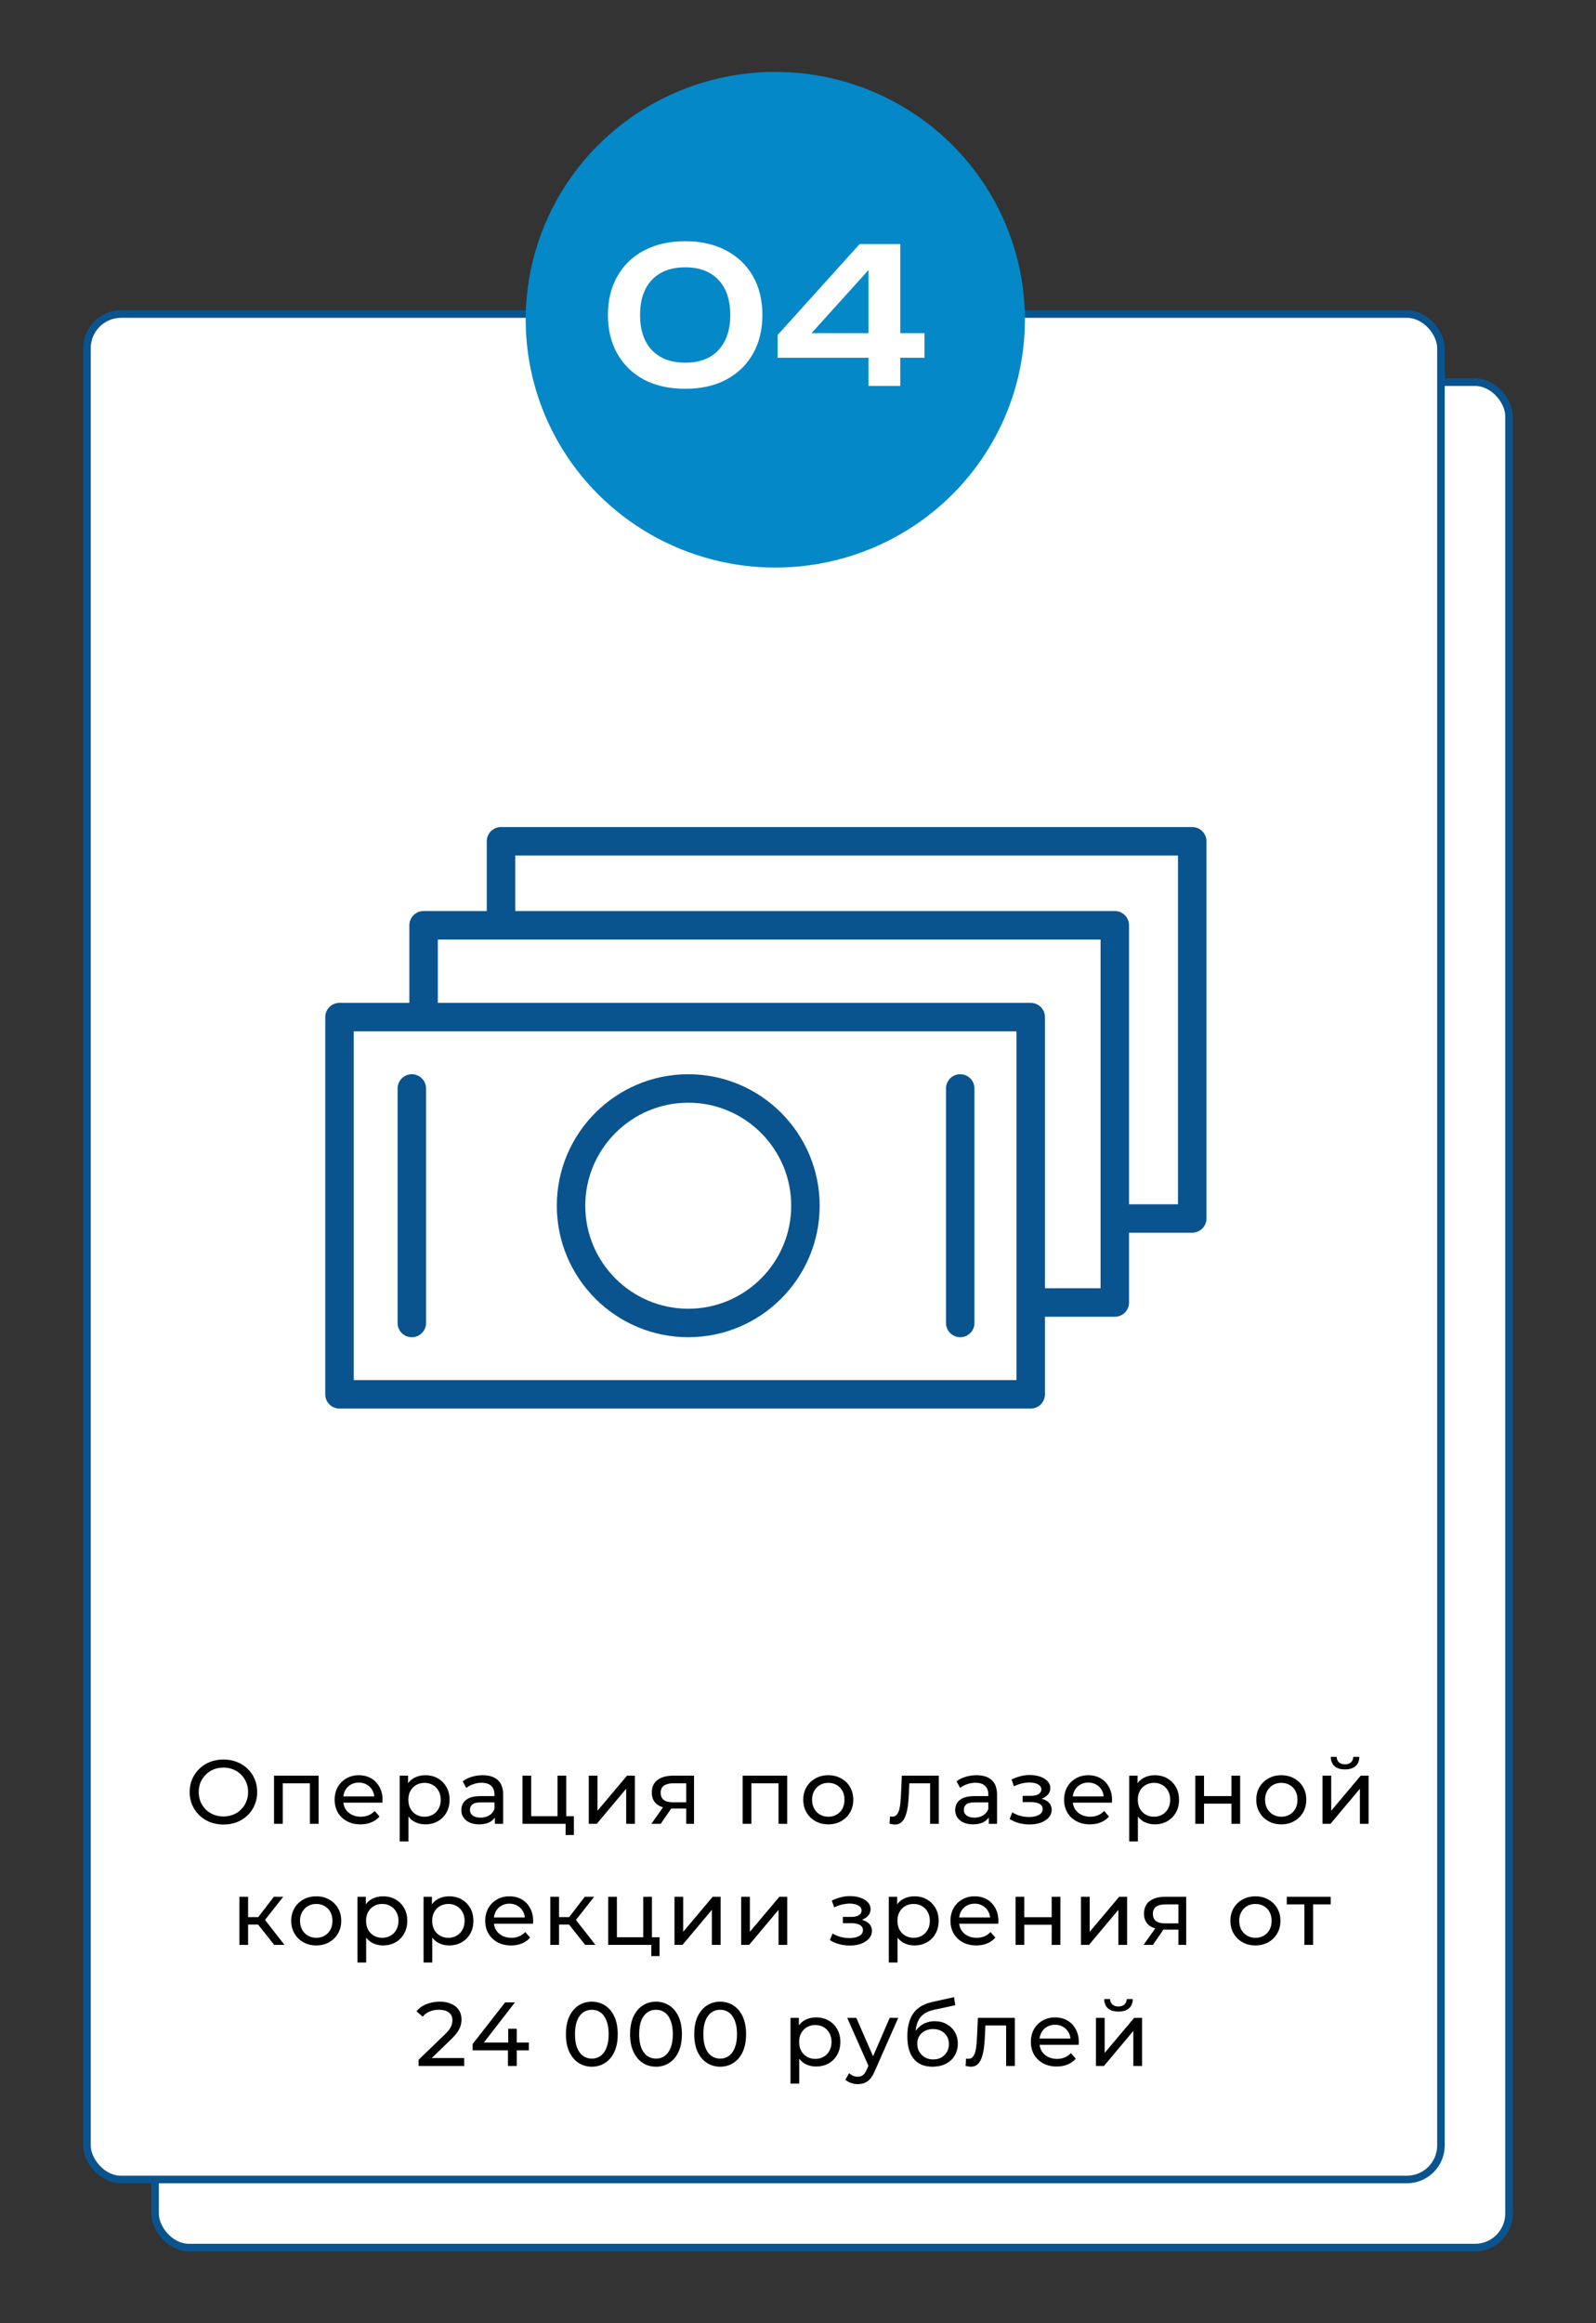 <?xml version="1.0" encoding="UTF-8"?> <svg xmlns="http://www.w3.org/2000/svg" width="422" height="614" viewBox="0 0 422 614" fill="none"><rect x="0" y="0" width="422" height="614" fill="#333333" stroke="none"/> <rect x="41" y="101" width="358" height="493" rx="9" fill="white" stroke="#09548E" stroke-width="2"></rect> <rect x="23" y="83" width="358" height="493" rx="9" fill="white" stroke="#09548E" stroke-width="2"></rect> <ellipse cx="205" cy="84.5" rx="66" ry="65.5" fill="#0488C8"></ellipse> <path d="M181.189 102.75C176.989 102.75 173.356 101.95 170.289 100.35C167.256 98.717 164.906 96.433 163.239 93.5C161.573 90.567 160.739 87.15 160.739 83.25C160.739 79.35 161.573 75.933 163.239 73C164.906 70.067 167.256 67.8 170.289 66.2C173.356 64.567 176.989 63.75 181.189 63.75C185.356 63.75 188.956 64.567 191.989 66.2C195.056 67.8 197.423 70.067 199.089 73C200.756 75.933 201.589 79.35 201.589 83.25C201.589 87.15 200.756 90.567 199.089 93.5C197.423 96.433 195.056 98.717 191.989 100.35C188.956 101.95 185.356 102.75 181.189 102.75ZM181.189 95.85C184.956 95.85 187.873 94.75 189.939 92.55C192.039 90.317 193.089 87.217 193.089 83.25C193.089 79.25 192.039 76.15 189.939 73.95C187.873 71.75 184.956 70.65 181.189 70.65C177.423 70.65 174.489 71.75 172.389 73.95C170.289 76.15 169.239 79.25 169.239 83.25C169.239 87.25 170.289 90.35 172.389 92.55C174.489 94.75 177.423 95.85 181.189 95.85ZM238.048 64.5V102H229.648V68.15H232.548L212.048 90.85L211.948 88.05H244.448V94.55H205.598V88.55L227.298 64.5H238.048Z" fill="white"></path> <path d="M59.099 482.192C57.819 482.192 56.627 481.976 55.523 481.544C54.435 481.112 53.491 480.512 52.691 479.744C51.891 478.96 51.267 478.048 50.819 477.008C50.371 475.968 50.147 474.832 50.147 473.6C50.147 472.368 50.371 471.232 50.819 470.192C51.267 469.152 51.891 468.248 52.691 467.48C53.491 466.696 54.435 466.088 55.523 465.656C56.611 465.224 57.803 465.008 59.099 465.008C60.379 465.008 61.555 465.224 62.627 465.656C63.715 466.072 64.659 466.672 65.459 467.456C66.275 468.224 66.899 469.128 67.331 470.168C67.779 471.208 68.003 472.352 68.003 473.6C68.003 474.848 67.779 475.992 67.331 477.032C66.899 478.072 66.275 478.984 65.459 479.768C64.659 480.536 63.715 481.136 62.627 481.568C61.555 481.984 60.379 482.192 59.099 482.192ZM59.099 480.056C60.027 480.056 60.883 479.896 61.667 479.576C62.467 479.256 63.155 478.808 63.731 478.232C64.323 477.64 64.779 476.952 65.099 476.168C65.435 475.384 65.603 474.528 65.603 473.6C65.603 472.672 65.435 471.816 65.099 471.032C64.779 470.248 64.323 469.568 63.731 468.992C63.155 468.4 62.467 467.944 61.667 467.624C60.883 467.304 60.027 467.144 59.099 467.144C58.155 467.144 57.283 467.304 56.483 467.624C55.699 467.944 55.011 468.4 54.419 468.992C53.827 469.568 53.363 470.248 53.027 471.032C52.707 471.816 52.547 472.672 52.547 473.6C52.547 474.528 52.707 475.384 53.027 476.168C53.363 476.952 53.827 477.64 54.419 478.232C55.011 478.808 55.699 479.256 56.483 479.576C57.283 479.896 58.155 480.056 59.099 480.056ZM72.459 482V469.28H84.243V482H81.939V470.72L82.491 471.296H74.211L74.763 470.72V482H72.459ZM95.325 482.144C93.965 482.144 92.765 481.864 91.725 481.304C90.701 480.744 89.901 479.976 89.325 479C88.765 478.024 88.485 476.904 88.485 475.64C88.485 474.376 88.757 473.256 89.301 472.28C89.861 471.304 90.621 470.544 91.581 470C92.557 469.44 93.653 469.16 94.869 469.16C96.101 469.16 97.189 469.432 98.133 469.976C99.077 470.52 99.813 471.288 100.341 472.28C100.885 473.256 101.157 474.4 101.157 475.712C101.157 475.808 101.149 475.92 101.133 476.048C101.133 476.176 101.125 476.296 101.109 476.408H90.285V474.752H99.909L98.973 475.328C98.989 474.512 98.821 473.784 98.469 473.144C98.117 472.504 97.629 472.008 97.005 471.656C96.397 471.288 95.685 471.104 94.869 471.104C94.069 471.104 93.357 471.288 92.733 471.656C92.109 472.008 91.621 472.512 91.269 473.168C90.917 473.808 90.741 474.544 90.741 475.376V475.76C90.741 476.608 90.933 477.368 91.317 478.04C91.717 478.696 92.269 479.208 92.973 479.576C93.677 479.944 94.485 480.128 95.397 480.128C96.149 480.128 96.829 480 97.437 479.744C98.061 479.488 98.605 479.104 99.069 478.592L100.341 480.08C99.765 480.752 99.045 481.264 98.181 481.616C97.333 481.968 96.381 482.144 95.325 482.144ZM112.436 482.144C111.38 482.144 110.412 481.904 109.532 481.424C108.668 480.928 107.972 480.2 107.444 479.24C106.932 478.28 106.676 477.08 106.676 475.64C106.676 474.2 106.924 473 107.42 472.04C107.932 471.08 108.62 470.36 109.484 469.88C110.364 469.4 111.348 469.16 112.436 469.16C113.684 469.16 114.788 469.432 115.748 469.976C116.708 470.52 117.468 471.28 118.028 472.256C118.588 473.216 118.868 474.344 118.868 475.64C118.868 476.936 118.588 478.072 118.028 479.048C117.468 480.024 116.708 480.784 115.748 481.328C114.788 481.872 113.684 482.144 112.436 482.144ZM105.692 486.656V469.28H107.9V472.712L107.756 475.664L107.996 478.616V486.656H105.692ZM112.244 480.128C113.06 480.128 113.788 479.944 114.428 479.576C115.084 479.208 115.596 478.688 115.964 478.016C116.348 477.328 116.54 476.536 116.54 475.64C116.54 474.728 116.348 473.944 115.964 473.288C115.596 472.616 115.084 472.096 114.428 471.728C113.788 471.36 113.06 471.176 112.244 471.176C111.444 471.176 110.716 471.36 110.06 471.728C109.42 472.096 108.908 472.616 108.524 473.288C108.156 473.944 107.972 474.728 107.972 475.64C107.972 476.536 108.156 477.328 108.524 478.016C108.908 478.688 109.42 479.208 110.06 479.576C110.716 479.944 111.444 480.128 112.244 480.128ZM130.858 482V479.312L130.738 478.808V474.224C130.738 473.248 130.45 472.496 129.874 471.968C129.314 471.424 128.466 471.152 127.33 471.152C126.578 471.152 125.842 471.28 125.122 471.536C124.402 471.776 123.794 472.104 123.298 472.52L122.338 470.792C122.994 470.264 123.778 469.864 124.69 469.592C125.618 469.304 126.586 469.16 127.594 469.16C129.338 469.16 130.682 469.584 131.626 470.432C132.57 471.28 133.042 472.576 133.042 474.32V482H130.858ZM126.682 482.144C125.738 482.144 124.906 481.984 124.186 481.664C123.482 481.344 122.938 480.904 122.554 480.344C122.17 479.768 121.978 479.12 121.978 478.4C121.978 477.712 122.138 477.088 122.458 476.528C122.794 475.968 123.33 475.52 124.066 475.184C124.818 474.848 125.826 474.68 127.09 474.68H131.122V476.336H127.186C126.034 476.336 125.258 476.528 124.858 476.912C124.458 477.296 124.258 477.76 124.258 478.304C124.258 478.928 124.506 479.432 125.002 479.816C125.498 480.184 126.186 480.368 127.066 480.368C127.93 480.368 128.682 480.176 129.322 479.792C129.978 479.408 130.45 478.848 130.738 478.112L131.194 479.696C130.89 480.448 130.354 481.048 129.586 481.496C128.818 481.928 127.85 482.144 126.682 482.144ZM138.151 482V469.28H140.455V479.984H147.415V469.28H149.719V482H138.151ZM149.551 484.952V481.88L150.127 482H147.415V479.984H151.735V484.952H149.551ZM155.681 482V469.28H157.985V478.544L165.785 469.28H167.873V482H165.569V472.736L157.793 482H155.681ZM181.441 482V477.536L181.801 477.968H177.745C176.049 477.968 174.721 477.608 173.761 476.888C172.817 476.168 172.345 475.12 172.345 473.744C172.345 472.272 172.849 471.16 173.857 470.408C174.881 469.656 176.241 469.28 177.937 469.28H183.505V482H181.441ZM172.225 482L175.681 477.128H178.057L174.697 482H172.225ZM181.441 476.816V470.648L181.801 471.296H178.009C176.953 471.296 176.137 471.496 175.561 471.896C174.985 472.28 174.697 472.92 174.697 473.816C174.697 475.48 175.769 476.312 177.913 476.312H181.801L181.441 476.816ZM196.366 482V469.28H208.15V482H205.846V470.72L206.398 471.296H198.118L198.67 470.72V482H196.366ZM219.016 482.144C217.736 482.144 216.6 481.864 215.608 481.304C214.616 480.744 213.832 479.976 213.256 479C212.68 478.008 212.392 476.888 212.392 475.64C212.392 474.376 212.68 473.256 213.256 472.28C213.832 471.304 214.616 470.544 215.608 470C216.6 469.44 217.736 469.16 219.016 469.16C220.28 469.16 221.408 469.44 222.4 470C223.408 470.544 224.192 471.304 224.752 472.28C225.328 473.24 225.616 474.36 225.616 475.64C225.616 476.904 225.328 478.024 224.752 479C224.192 479.976 223.408 480.744 222.4 481.304C221.408 481.864 220.28 482.144 219.016 482.144ZM219.016 480.128C219.832 480.128 220.56 479.944 221.2 479.576C221.856 479.208 222.368 478.688 222.736 478.016C223.104 477.328 223.288 476.536 223.288 475.64C223.288 474.728 223.104 473.944 222.736 473.288C222.368 472.616 221.856 472.096 221.2 471.728C220.56 471.36 219.832 471.176 219.016 471.176C218.2 471.176 217.472 471.36 216.832 471.728C216.192 472.096 215.68 472.616 215.296 473.288C214.912 473.944 214.72 474.728 214.72 475.64C214.72 476.536 214.912 477.328 215.296 478.016C215.68 478.688 216.192 479.208 216.832 479.576C217.472 479.944 218.2 480.128 219.016 480.128ZM235.196 481.976L235.34 480.032C235.452 480.048 235.556 480.064 235.652 480.08C235.748 480.096 235.836 480.104 235.916 480.104C236.428 480.104 236.828 479.928 237.116 479.576C237.42 479.224 237.644 478.76 237.788 478.184C237.932 477.592 238.036 476.928 238.1 476.192C238.164 475.456 238.212 474.72 238.244 473.984L238.46 469.28H248.228V482H245.924V470.624L246.476 471.296H239.948L240.476 470.6L240.308 474.128C240.26 475.248 240.172 476.296 240.044 477.272C239.916 478.248 239.716 479.104 239.444 479.84C239.188 480.576 238.828 481.152 238.364 481.568C237.916 481.984 237.332 482.192 236.612 482.192C236.404 482.192 236.18 482.168 235.94 482.12C235.716 482.088 235.468 482.04 235.196 481.976ZM261.443 482V479.312L261.323 478.808V474.224C261.323 473.248 261.035 472.496 260.459 471.968C259.899 471.424 259.051 471.152 257.915 471.152C257.163 471.152 256.427 471.28 255.707 471.536C254.987 471.776 254.379 472.104 253.883 472.52L252.923 470.792C253.579 470.264 254.363 469.864 255.275 469.592C256.203 469.304 257.171 469.16 258.179 469.16C259.923 469.16 261.267 469.584 262.211 470.432C263.155 471.28 263.627 472.576 263.627 474.32V482H261.443ZM257.267 482.144C256.323 482.144 255.491 481.984 254.771 481.664C254.067 481.344 253.523 480.904 253.139 480.344C252.755 479.768 252.563 479.12 252.563 478.4C252.563 477.712 252.723 477.088 253.043 476.528C253.379 475.968 253.915 475.52 254.651 475.184C255.403 474.848 256.411 474.68 257.675 474.68H261.707V476.336H257.771C256.619 476.336 255.843 476.528 255.443 476.912C255.043 477.296 254.843 477.76 254.843 478.304C254.843 478.928 255.091 479.432 255.587 479.816C256.083 480.184 256.771 480.368 257.651 480.368C258.515 480.368 259.267 480.176 259.907 479.792C260.563 479.408 261.035 478.848 261.323 478.112L261.779 479.696C261.475 480.448 260.939 481.048 260.171 481.496C259.403 481.928 258.435 482.144 257.267 482.144ZM272.245 482.168C271.285 482.168 270.341 482.048 269.413 481.808C268.501 481.552 267.685 481.192 266.965 480.728L267.661 478.976C268.269 479.36 268.965 479.664 269.749 479.888C270.533 480.096 271.325 480.2 272.125 480.2C272.861 480.2 273.493 480.112 274.021 479.936C274.565 479.76 274.981 479.52 275.269 479.216C275.557 478.896 275.701 478.528 275.701 478.112C275.701 477.52 275.437 477.064 274.909 476.744C274.381 476.424 273.645 476.264 272.701 476.264H270.397V474.608H272.557C273.117 474.608 273.605 474.544 274.021 474.416C274.437 474.288 274.757 474.096 274.981 473.84C275.221 473.568 275.341 473.256 275.341 472.904C275.341 472.52 275.205 472.192 274.933 471.92C274.661 471.648 274.277 471.44 273.781 471.296C273.301 471.152 272.733 471.08 272.077 471.08C271.437 471.096 270.781 471.184 270.109 471.344C269.453 471.504 268.781 471.752 268.093 472.088L267.469 470.288C268.237 469.92 268.989 469.64 269.725 469.448C270.477 469.24 271.221 469.128 271.957 469.112C273.061 469.08 274.045 469.208 274.909 469.496C275.773 469.768 276.453 470.168 276.949 470.696C277.461 471.224 277.717 471.848 277.717 472.568C277.717 473.176 277.525 473.72 277.141 474.2C276.757 474.664 276.245 475.032 275.605 475.304C274.965 475.576 274.229 475.712 273.397 475.712L273.493 475.16C274.917 475.16 276.037 475.44 276.853 476C277.669 476.56 278.077 477.32 278.077 478.28C278.077 479.048 277.821 479.728 277.309 480.32C276.797 480.896 276.101 481.352 275.221 481.688C274.357 482.008 273.365 482.168 272.245 482.168ZM288.204 482.144C286.844 482.144 285.644 481.864 284.604 481.304C283.58 480.744 282.78 479.976 282.204 479C281.644 478.024 281.364 476.904 281.364 475.64C281.364 474.376 281.636 473.256 282.18 472.28C282.74 471.304 283.5 470.544 284.46 470C285.436 469.44 286.532 469.16 287.748 469.16C288.98 469.16 290.068 469.432 291.012 469.976C291.956 470.52 292.692 471.288 293.22 472.28C293.764 473.256 294.036 474.4 294.036 475.712C294.036 475.808 294.028 475.92 294.012 476.048C294.012 476.176 294.004 476.296 293.988 476.408H283.164V474.752H292.788L291.852 475.328C291.868 474.512 291.7 473.784 291.348 473.144C290.996 472.504 290.508 472.008 289.884 471.656C289.276 471.288 288.564 471.104 287.748 471.104C286.948 471.104 286.236 471.288 285.612 471.656C284.988 472.008 284.5 472.512 284.148 473.168C283.796 473.808 283.62 474.544 283.62 475.376V475.76C283.62 476.608 283.812 477.368 284.196 478.04C284.596 478.696 285.148 479.208 285.852 479.576C286.556 479.944 287.364 480.128 288.276 480.128C289.028 480.128 289.708 480 290.316 479.744C290.94 479.488 291.484 479.104 291.948 478.592L293.22 480.08C292.644 480.752 291.924 481.264 291.06 481.616C290.212 481.968 289.26 482.144 288.204 482.144ZM305.314 482.144C304.258 482.144 303.29 481.904 302.41 481.424C301.546 480.928 300.85 480.2 300.322 479.24C299.81 478.28 299.554 477.08 299.554 475.64C299.554 474.2 299.802 473 300.298 472.04C300.81 471.08 301.498 470.36 302.362 469.88C303.242 469.4 304.226 469.16 305.314 469.16C306.562 469.16 307.666 469.432 308.626 469.976C309.586 470.52 310.346 471.28 310.906 472.256C311.466 473.216 311.746 474.344 311.746 475.64C311.746 476.936 311.466 478.072 310.906 479.048C310.346 480.024 309.586 480.784 308.626 481.328C307.666 481.872 306.562 482.144 305.314 482.144ZM298.57 486.656V469.28H300.778V472.712L300.634 475.664L300.874 478.616V486.656H298.57ZM305.122 480.128C305.938 480.128 306.666 479.944 307.306 479.576C307.962 479.208 308.474 478.688 308.842 478.016C309.226 477.328 309.418 476.536 309.418 475.64C309.418 474.728 309.226 473.944 308.842 473.288C308.474 472.616 307.962 472.096 307.306 471.728C306.666 471.36 305.938 471.176 305.122 471.176C304.322 471.176 303.594 471.36 302.938 471.728C302.298 472.096 301.786 472.616 301.402 473.288C301.034 473.944 300.85 474.728 300.85 475.64C300.85 476.536 301.034 477.328 301.402 478.016C301.786 478.688 302.298 479.208 302.938 479.576C303.594 479.944 304.322 480.128 305.122 480.128ZM316.054 482V469.28H318.358V474.68H325.606V469.28H327.91V482H325.606V476.672H318.358V482H316.054ZM338.797 482.144C337.517 482.144 336.381 481.864 335.389 481.304C334.397 480.744 333.613 479.976 333.037 479C332.461 478.008 332.173 476.888 332.173 475.64C332.173 474.376 332.461 473.256 333.037 472.28C333.613 471.304 334.397 470.544 335.389 470C336.381 469.44 337.517 469.16 338.797 469.16C340.061 469.16 341.189 469.44 342.181 470C343.189 470.544 343.973 471.304 344.533 472.28C345.109 473.24 345.397 474.36 345.397 475.64C345.397 476.904 345.109 478.024 344.533 479C343.973 479.976 343.189 480.744 342.181 481.304C341.189 481.864 340.061 482.144 338.797 482.144ZM338.797 480.128C339.613 480.128 340.341 479.944 340.981 479.576C341.637 479.208 342.149 478.688 342.517 478.016C342.885 477.328 343.069 476.536 343.069 475.64C343.069 474.728 342.885 473.944 342.517 473.288C342.149 472.616 341.637 472.096 340.981 471.728C340.341 471.36 339.613 471.176 338.797 471.176C337.981 471.176 337.253 471.36 336.613 471.728C335.973 472.096 335.461 472.616 335.077 473.288C334.693 473.944 334.501 474.728 334.501 475.64C334.501 476.536 334.693 477.328 335.077 478.016C335.461 478.688 335.973 479.208 336.613 479.576C337.253 479.944 337.981 480.128 338.797 480.128ZM349.684 482V469.28H351.988V478.544L359.788 469.28H361.876V482H359.572V472.736L351.796 482H349.684ZM355.636 467.624C354.468 467.624 353.548 467.344 352.876 466.784C352.22 466.208 351.884 465.384 351.868 464.312H353.428C353.444 464.92 353.644 465.4 354.028 465.752C354.428 466.104 354.956 466.28 355.612 466.28C356.268 466.28 356.796 466.104 357.196 465.752C357.596 465.4 357.804 464.92 357.82 464.312H359.428C359.412 465.384 359.068 466.208 358.396 466.784C357.724 467.344 356.804 467.624 355.636 467.624ZM72.512 514L67.592 507.808L69.488 506.656L75.224 514H72.512ZM63.296 514V501.28H65.6V514H63.296ZM64.904 508.624V506.656H69.104V508.624H64.904ZM69.68 507.904L67.544 507.616L72.416 501.28H74.888L69.68 507.904ZM83.626 514.144C82.346 514.144 81.21 513.864 80.218 513.304C79.225 512.744 78.442 511.976 77.865 511C77.29 510.008 77.001 508.888 77.001 507.64C77.001 506.376 77.29 505.256 77.865 504.28C78.442 503.304 79.225 502.544 80.218 502C81.21 501.44 82.346 501.16 83.626 501.16C84.889 501.16 86.017 501.44 87.01 502C88.017 502.544 88.802 503.304 89.362 504.28C89.938 505.24 90.225 506.36 90.225 507.64C90.225 508.904 89.938 510.024 89.362 511C88.802 511.976 88.017 512.744 87.01 513.304C86.017 513.864 84.889 514.144 83.626 514.144ZM83.626 512.128C84.442 512.128 85.169 511.944 85.809 511.576C86.466 511.208 86.978 510.688 87.346 510.016C87.713 509.328 87.897 508.536 87.897 507.64C87.897 506.728 87.713 505.944 87.346 505.288C86.978 504.616 86.466 504.096 85.809 503.728C85.169 503.36 84.442 503.176 83.626 503.176C82.809 503.176 82.082 503.36 81.442 503.728C80.802 504.096 80.29 504.616 79.906 505.288C79.522 505.944 79.329 506.728 79.329 507.64C79.329 508.536 79.522 509.328 79.906 510.016C80.29 510.688 80.802 511.208 81.442 511.576C82.082 511.944 82.809 512.128 83.626 512.128ZM101.256 514.144C100.2 514.144 99.233 513.904 98.353 513.424C97.489 512.928 96.793 512.2 96.264 511.24C95.752 510.28 95.496 509.08 95.496 507.64C95.496 506.2 95.745 505 96.24 504.04C96.752 503.08 97.441 502.36 98.305 501.88C99.184 501.4 100.168 501.16 101.256 501.16C102.504 501.16 103.608 501.432 104.568 501.976C105.528 502.52 106.288 503.28 106.848 504.256C107.408 505.216 107.688 506.344 107.688 507.64C107.688 508.936 107.408 510.072 106.848 511.048C106.288 512.024 105.528 512.784 104.568 513.328C103.608 513.872 102.504 514.144 101.256 514.144ZM94.513 518.656V501.28H96.721V504.712L96.576 507.664L96.817 510.616V518.656H94.513ZM101.064 512.128C101.88 512.128 102.608 511.944 103.248 511.576C103.904 511.208 104.416 510.688 104.784 510.016C105.168 509.328 105.36 508.536 105.36 507.64C105.36 506.728 105.168 505.944 104.784 505.288C104.416 504.616 103.904 504.096 103.248 503.728C102.608 503.36 101.88 503.176 101.064 503.176C100.264 503.176 99.537 503.36 98.88 503.728C98.24 504.096 97.728 504.616 97.344 505.288C96.977 505.944 96.793 506.728 96.793 507.64C96.793 508.536 96.977 509.328 97.344 510.016C97.728 510.688 98.24 511.208 98.88 511.576C99.537 511.944 100.264 512.128 101.064 512.128ZM118.74 514.144C117.684 514.144 116.716 513.904 115.836 513.424C114.972 512.928 114.276 512.2 113.748 511.24C113.236 510.28 112.98 509.08 112.98 507.64C112.98 506.2 113.228 505 113.724 504.04C114.236 503.08 114.924 502.36 115.788 501.88C116.668 501.4 117.652 501.16 118.74 501.16C119.988 501.16 121.092 501.432 122.052 501.976C123.012 502.52 123.772 503.28 124.332 504.256C124.892 505.216 125.172 506.344 125.172 507.64C125.172 508.936 124.892 510.072 124.332 511.048C123.772 512.024 123.012 512.784 122.052 513.328C121.092 513.872 119.988 514.144 118.74 514.144ZM111.996 518.656V501.28H114.204V504.712L114.06 507.664L114.3 510.616V518.656H111.996ZM118.548 512.128C119.364 512.128 120.092 511.944 120.732 511.576C121.388 511.208 121.9 510.688 122.268 510.016C122.652 509.328 122.844 508.536 122.844 507.64C122.844 506.728 122.652 505.944 122.268 505.288C121.9 504.616 121.388 504.096 120.732 503.728C120.092 503.36 119.364 503.176 118.548 503.176C117.748 503.176 117.02 503.36 116.364 503.728C115.724 504.096 115.212 504.616 114.828 505.288C114.46 505.944 114.276 506.728 114.276 507.64C114.276 508.536 114.46 509.328 114.828 510.016C115.212 510.688 115.724 511.208 116.364 511.576C117.02 511.944 117.748 512.128 118.548 512.128ZM135.143 514.144C133.783 514.144 132.583 513.864 131.543 513.304C130.519 512.744 129.719 511.976 129.143 511C128.583 510.024 128.303 508.904 128.303 507.64C128.303 506.376 128.575 505.256 129.119 504.28C129.679 503.304 130.439 502.544 131.399 502C132.375 501.44 133.471 501.16 134.687 501.16C135.919 501.16 137.007 501.432 137.951 501.976C138.895 502.52 139.631 503.288 140.159 504.28C140.703 505.256 140.975 506.4 140.975 507.712C140.975 507.808 140.967 507.92 140.951 508.048C140.951 508.176 140.943 508.296 140.927 508.408H130.103V506.752H139.727L138.791 507.328C138.807 506.512 138.639 505.784 138.287 505.144C137.935 504.504 137.447 504.008 136.823 503.656C136.215 503.288 135.503 503.104 134.687 503.104C133.887 503.104 133.175 503.288 132.551 503.656C131.927 504.008 131.439 504.512 131.087 505.168C130.735 505.808 130.559 506.544 130.559 507.376V507.76C130.559 508.608 130.751 509.368 131.135 510.04C131.535 510.696 132.087 511.208 132.791 511.576C133.495 511.944 134.303 512.128 135.215 512.128C135.967 512.128 136.647 512 137.255 511.744C137.879 511.488 138.423 511.104 138.887 510.592L140.159 512.08C139.583 512.752 138.863 513.264 137.999 513.616C137.151 513.968 136.199 514.144 135.143 514.144ZM154.726 514L149.806 507.808L151.702 506.656L157.438 514H154.726ZM145.51 514V501.28H147.814V514H145.51ZM147.118 508.624V506.656H151.318V508.624H147.118ZM151.894 507.904L149.758 507.616L154.63 501.28H157.102L151.894 507.904ZM160.813 514V501.28H163.117V511.984H170.077V501.28H172.381V514H160.813ZM172.213 516.952V513.88L172.789 514H170.077V511.984H174.397V516.952H172.213ZM178.344 514V501.28H180.648V510.544L188.448 501.28H190.536V514H188.232V504.736L180.456 514H178.344ZM195.968 514V501.28H198.272V510.544L206.072 501.28H208.16V514H205.856V504.736L198.08 514H195.968ZM224.717 514.168C223.757 514.168 222.813 514.048 221.885 513.808C220.973 513.552 220.157 513.192 219.437 512.728L220.133 510.976C220.741 511.36 221.437 511.664 222.221 511.888C223.005 512.096 223.797 512.2 224.597 512.2C225.333 512.2 225.965 512.112 226.493 511.936C227.037 511.76 227.453 511.52 227.741 511.216C228.029 510.896 228.173 510.528 228.173 510.112C228.173 509.52 227.909 509.064 227.381 508.744C226.853 508.424 226.117 508.264 225.173 508.264H222.869V506.608H225.029C225.589 506.608 226.077 506.544 226.493 506.416C226.909 506.288 227.229 506.096 227.453 505.84C227.693 505.568 227.813 505.256 227.813 504.904C227.813 504.52 227.677 504.192 227.405 503.92C227.133 503.648 226.749 503.44 226.253 503.296C225.773 503.152 225.205 503.08 224.549 503.08C223.909 503.096 223.253 503.184 222.581 503.344C221.925 503.504 221.253 503.752 220.565 504.088L219.941 502.288C220.709 501.92 221.461 501.64 222.197 501.448C222.949 501.24 223.693 501.128 224.429 501.112C225.533 501.08 226.517 501.208 227.381 501.496C228.245 501.768 228.925 502.168 229.421 502.696C229.933 503.224 230.189 503.848 230.189 504.568C230.189 505.176 229.997 505.72 229.613 506.2C229.229 506.664 228.717 507.032 228.077 507.304C227.437 507.576 226.701 507.712 225.869 507.712L225.965 507.16C227.389 507.16 228.509 507.44 229.325 508C230.141 508.56 230.549 509.32 230.549 510.28C230.549 511.048 230.293 511.728 229.781 512.32C229.269 512.896 228.573 513.352 227.693 513.688C226.829 514.008 225.837 514.168 224.717 514.168ZM241.756 514.144C240.7 514.144 239.732 513.904 238.852 513.424C237.988 512.928 237.292 512.2 236.764 511.24C236.252 510.28 235.996 509.08 235.996 507.64C235.996 506.2 236.244 505 236.74 504.04C237.252 503.08 237.94 502.36 238.804 501.88C239.684 501.4 240.668 501.16 241.756 501.16C243.004 501.16 244.108 501.432 245.068 501.976C246.028 502.52 246.788 503.28 247.348 504.256C247.908 505.216 248.188 506.344 248.188 507.64C248.188 508.936 247.908 510.072 247.348 511.048C246.788 512.024 246.028 512.784 245.068 513.328C244.108 513.872 243.004 514.144 241.756 514.144ZM235.012 518.656V501.28H237.22V504.712L237.076 507.664L237.316 510.616V518.656H235.012ZM241.564 512.128C242.38 512.128 243.108 511.944 243.748 511.576C244.404 511.208 244.916 510.688 245.284 510.016C245.668 509.328 245.86 508.536 245.86 507.64C245.86 506.728 245.668 505.944 245.284 505.288C244.916 504.616 244.404 504.096 243.748 503.728C243.108 503.36 242.38 503.176 241.564 503.176C240.764 503.176 240.036 503.36 239.38 503.728C238.74 504.096 238.228 504.616 237.844 505.288C237.476 505.944 237.292 506.728 237.292 507.64C237.292 508.536 237.476 509.328 237.844 510.016C238.228 510.688 238.74 511.208 239.38 511.576C240.036 511.944 240.764 512.128 241.564 512.128ZM258.159 514.144C256.799 514.144 255.599 513.864 254.559 513.304C253.535 512.744 252.735 511.976 252.159 511C251.599 510.024 251.319 508.904 251.319 507.64C251.319 506.376 251.591 505.256 252.135 504.28C252.695 503.304 253.455 502.544 254.415 502C255.391 501.44 256.487 501.16 257.703 501.16C258.935 501.16 260.023 501.432 260.967 501.976C261.911 502.52 262.647 503.288 263.175 504.28C263.719 505.256 263.991 506.4 263.991 507.712C263.991 507.808 263.983 507.92 263.967 508.048C263.967 508.176 263.959 508.296 263.943 508.408H253.119V506.752H262.743L261.807 507.328C261.823 506.512 261.655 505.784 261.303 505.144C260.951 504.504 260.463 504.008 259.839 503.656C259.231 503.288 258.519 503.104 257.703 503.104C256.903 503.104 256.191 503.288 255.567 503.656C254.943 504.008 254.455 504.512 254.103 505.168C253.751 505.808 253.575 506.544 253.575 507.376V507.76C253.575 508.608 253.767 509.368 254.151 510.04C254.551 510.696 255.103 511.208 255.807 511.576C256.511 511.944 257.319 512.128 258.231 512.128C258.983 512.128 259.663 512 260.271 511.744C260.895 511.488 261.439 511.104 261.903 510.592L263.175 512.08C262.599 512.752 261.879 513.264 261.015 513.616C260.167 513.968 259.215 514.144 258.159 514.144ZM268.526 514V501.28H270.83V506.68H278.078V501.28H280.382V514H278.078V508.672H270.83V514H268.526ZM285.822 514V501.28H288.126V510.544L295.926 501.28H298.014V514H295.71V504.736L287.934 514H285.822ZM311.582 514V509.536L311.942 509.968H307.886C306.19 509.968 304.862 509.608 303.902 508.888C302.958 508.168 302.486 507.12 302.486 505.744C302.486 504.272 302.99 503.16 303.998 502.408C305.022 501.656 306.382 501.28 308.078 501.28H313.646V514H311.582ZM302.366 514L305.822 509.128H308.198L304.838 514H302.366ZM311.582 508.816V502.648L311.942 503.296H308.15C307.094 503.296 306.278 503.496 305.702 503.896C305.126 504.28 304.838 504.92 304.838 505.816C304.838 507.48 305.91 508.312 308.054 508.312H311.942L311.582 508.816ZM331.954 514.144C330.674 514.144 329.538 513.864 328.546 513.304C327.554 512.744 326.77 511.976 326.194 511C325.618 510.008 325.33 508.888 325.33 507.64C325.33 506.376 325.618 505.256 326.194 504.28C326.77 503.304 327.554 502.544 328.546 502C329.538 501.44 330.674 501.16 331.954 501.16C333.218 501.16 334.346 501.44 335.338 502C336.346 502.544 337.13 503.304 337.69 504.28C338.266 505.24 338.554 506.36 338.554 507.64C338.554 508.904 338.266 510.024 337.69 511C337.13 511.976 336.346 512.744 335.338 513.304C334.346 513.864 333.218 514.144 331.954 514.144ZM331.954 512.128C332.77 512.128 333.498 511.944 334.138 511.576C334.794 511.208 335.306 510.688 335.674 510.016C336.042 509.328 336.226 508.536 336.226 507.64C336.226 506.728 336.042 505.944 335.674 505.288C335.306 504.616 334.794 504.096 334.138 503.728C333.498 503.36 332.77 503.176 331.954 503.176C331.138 503.176 330.41 503.36 329.77 503.728C329.13 504.096 328.618 504.616 328.234 505.288C327.85 505.944 327.658 506.728 327.658 507.64C327.658 508.536 327.85 509.328 328.234 510.016C328.618 510.688 329.13 511.208 329.77 511.576C330.41 511.944 331.138 512.128 331.954 512.128ZM344.892 514V502.696L345.468 503.296H340.236V501.28H351.852V503.296H346.644L347.196 502.696V514H344.892ZM110.675 546V544.368L117.515 537.768C118.123 537.192 118.571 536.688 118.859 536.256C119.163 535.808 119.363 535.4 119.459 535.032C119.571 534.648 119.627 534.28 119.627 533.928C119.627 533.064 119.323 532.384 118.715 531.888C118.107 531.392 117.219 531.144 116.051 531.144C115.155 531.144 114.347 531.296 113.627 531.6C112.907 531.888 112.283 532.344 111.755 532.968L110.123 531.552C110.763 530.736 111.619 530.112 112.691 529.68C113.779 529.232 114.971 529.008 116.267 529.008C117.435 529.008 118.451 529.2 119.315 529.584C120.179 529.952 120.843 530.488 121.307 531.192C121.787 531.896 122.027 532.728 122.027 533.688C122.027 534.232 121.955 534.768 121.811 535.296C121.667 535.824 121.395 536.384 120.995 536.976C120.595 537.568 120.019 538.232 119.267 538.968L113.171 544.848L112.595 543.912H122.747V546H110.675ZM124.971 541.872V540.192L133.563 529.2H136.155L127.635 540.192L126.411 539.808H139.827V541.872H124.971ZM134.307 546V541.872L134.379 539.808V536.16H136.635V546H134.307ZM156.495 546.192C155.183 546.192 154.007 545.856 152.967 545.184C151.943 544.512 151.127 543.536 150.519 542.256C149.927 540.976 149.631 539.424 149.631 537.6C149.631 535.776 149.927 534.224 150.519 532.944C151.127 531.664 151.943 530.688 152.967 530.016C154.007 529.344 155.183 529.008 156.495 529.008C157.791 529.008 158.959 529.344 159.999 530.016C161.039 530.688 161.855 531.664 162.447 532.944C163.039 534.224 163.335 535.776 163.335 537.6C163.335 539.424 163.039 540.976 162.447 542.256C161.855 543.536 161.039 544.512 159.999 545.184C158.959 545.856 157.791 546.192 156.495 546.192ZM156.495 544.056C157.375 544.056 158.143 543.816 158.799 543.336C159.471 542.856 159.991 542.136 160.359 541.176C160.743 540.216 160.935 539.024 160.935 537.6C160.935 536.176 160.743 534.984 160.359 534.024C159.991 533.064 159.471 532.344 158.799 531.864C158.143 531.384 157.375 531.144 156.495 531.144C155.615 531.144 154.839 531.384 154.167 531.864C153.495 532.344 152.967 533.064 152.583 534.024C152.215 534.984 152.031 536.176 152.031 537.6C152.031 539.024 152.215 540.216 152.583 541.176C152.967 542.136 153.495 542.856 154.167 543.336C154.839 543.816 155.615 544.056 156.495 544.056ZM173.463 546.192C172.151 546.192 170.975 545.856 169.935 545.184C168.911 544.512 168.095 543.536 167.487 542.256C166.895 540.976 166.599 539.424 166.599 537.6C166.599 535.776 166.895 534.224 167.487 532.944C168.095 531.664 168.911 530.688 169.935 530.016C170.975 529.344 172.151 529.008 173.463 529.008C174.759 529.008 175.927 529.344 176.967 530.016C178.007 530.688 178.823 531.664 179.415 532.944C180.007 534.224 180.303 535.776 180.303 537.6C180.303 539.424 180.007 540.976 179.415 542.256C178.823 543.536 178.007 544.512 176.967 545.184C175.927 545.856 174.759 546.192 173.463 546.192ZM173.463 544.056C174.343 544.056 175.111 543.816 175.767 543.336C176.439 542.856 176.959 542.136 177.327 541.176C177.711 540.216 177.903 539.024 177.903 537.6C177.903 536.176 177.711 534.984 177.327 534.024C176.959 533.064 176.439 532.344 175.767 531.864C175.111 531.384 174.343 531.144 173.463 531.144C172.583 531.144 171.807 531.384 171.135 531.864C170.463 532.344 169.935 533.064 169.551 534.024C169.183 534.984 168.999 536.176 168.999 537.6C168.999 539.024 169.183 540.216 169.551 541.176C169.935 542.136 170.463 542.856 171.135 543.336C171.807 543.816 172.583 544.056 173.463 544.056ZM190.431 546.192C189.119 546.192 187.943 545.856 186.903 545.184C185.879 544.512 185.063 543.536 184.455 542.256C183.863 540.976 183.567 539.424 183.567 537.6C183.567 535.776 183.863 534.224 184.455 532.944C185.063 531.664 185.879 530.688 186.903 530.016C187.943 529.344 189.119 529.008 190.431 529.008C191.727 529.008 192.895 529.344 193.935 530.016C194.975 530.688 195.791 531.664 196.383 532.944C196.975 534.224 197.271 535.776 197.271 537.6C197.271 539.424 196.975 540.976 196.383 542.256C195.791 543.536 194.975 544.512 193.935 545.184C192.895 545.856 191.727 546.192 190.431 546.192ZM190.431 544.056C191.311 544.056 192.079 543.816 192.735 543.336C193.407 542.856 193.927 542.136 194.295 541.176C194.679 540.216 194.871 539.024 194.871 537.6C194.871 536.176 194.679 534.984 194.295 534.024C193.927 533.064 193.407 532.344 192.735 531.864C192.079 531.384 191.311 531.144 190.431 531.144C189.551 531.144 188.775 531.384 188.103 531.864C187.431 532.344 186.903 533.064 186.519 534.024C186.151 534.984 185.967 536.176 185.967 537.6C185.967 539.024 186.151 540.216 186.519 541.176C186.903 542.136 187.431 542.856 188.103 543.336C188.775 543.816 189.551 544.056 190.431 544.056ZM215.764 546.144C214.708 546.144 213.74 545.904 212.86 545.424C211.996 544.928 211.3 544.2 210.772 543.24C210.26 542.28 210.004 541.08 210.004 539.64C210.004 538.2 210.252 537 210.748 536.04C211.26 535.08 211.948 534.36 212.812 533.88C213.692 533.4 214.676 533.16 215.764 533.16C217.012 533.16 218.116 533.432 219.076 533.976C220.036 534.52 220.796 535.28 221.356 536.256C221.916 537.216 222.196 538.344 222.196 539.64C222.196 540.936 221.916 542.072 221.356 543.048C220.796 544.024 220.036 544.784 219.076 545.328C218.116 545.872 217.012 546.144 215.764 546.144ZM209.02 550.656V533.28H211.228V536.712L211.084 539.664L211.324 542.616V550.656H209.02ZM215.572 544.128C216.388 544.128 217.116 543.944 217.756 543.576C218.412 543.208 218.924 542.688 219.292 542.016C219.676 541.328 219.868 540.536 219.868 539.64C219.868 538.728 219.676 537.944 219.292 537.288C218.924 536.616 218.412 536.096 217.756 535.728C217.116 535.36 216.388 535.176 215.572 535.176C214.772 535.176 214.044 535.36 213.388 535.728C212.748 536.096 212.236 536.616 211.852 537.288C211.484 537.944 211.3 538.728 211.3 539.64C211.3 540.536 211.484 541.328 211.852 542.016C212.236 542.688 212.748 543.208 213.388 543.576C214.044 543.944 214.772 544.128 215.572 544.128ZM226.8 550.8C226.192 550.8 225.6 550.696 225.024 550.488C224.448 550.296 223.952 550.008 223.536 549.624L224.52 547.896C224.84 548.2 225.192 548.432 225.576 548.592C225.96 548.752 226.368 548.832 226.8 548.832C227.36 548.832 227.824 548.688 228.192 548.4C228.56 548.112 228.904 547.6 229.224 546.864L230.016 545.112L230.256 544.824L235.248 533.28H237.504L231.336 547.272C230.968 548.168 230.552 548.872 230.088 549.384C229.64 549.896 229.144 550.256 228.6 550.464C228.056 550.688 227.456 550.8 226.8 550.8ZM229.824 546.408L224.016 533.28H226.416L231.36 544.608L229.824 546.408ZM246.539 546.192C245.483 546.192 244.547 546.024 243.731 545.688C242.931 545.352 242.243 544.856 241.667 544.2C241.091 543.528 240.651 542.688 240.347 541.68C240.059 540.656 239.915 539.456 239.915 538.08C239.915 536.992 240.011 536.016 240.203 535.152C240.395 534.288 240.667 533.52 241.019 532.848C241.387 532.176 241.835 531.592 242.363 531.096C242.907 530.6 243.515 530.192 244.187 529.872C244.875 529.536 245.627 529.28 246.443 529.104L252.251 527.808L252.587 529.944L247.235 531.096C246.915 531.16 246.531 531.256 246.083 531.384C245.635 531.512 245.179 531.712 244.715 531.984C244.251 532.24 243.819 532.6 243.419 533.064C243.019 533.528 242.699 534.136 242.459 534.888C242.219 535.624 242.099 536.536 242.099 537.624C242.099 537.928 242.107 538.16 242.123 538.32C242.139 538.48 242.155 538.64 242.171 538.8C242.203 538.96 242.227 539.2 242.243 539.52L241.283 538.536C241.539 537.656 241.947 536.888 242.507 536.232C243.067 535.576 243.739 535.072 244.523 534.72C245.323 534.352 246.195 534.168 247.139 534.168C248.323 534.168 249.371 534.424 250.283 534.936C251.211 535.448 251.939 536.152 252.467 537.048C252.995 537.944 253.259 538.968 253.259 540.12C253.259 541.288 252.979 542.336 252.419 543.264C251.875 544.176 251.099 544.896 250.091 545.424C249.083 545.936 247.899 546.192 246.539 546.192ZM246.755 544.272C247.571 544.272 248.291 544.096 248.915 543.744C249.539 543.376 250.027 542.888 250.379 542.28C250.731 541.656 250.907 540.96 250.907 540.192C250.907 539.424 250.731 538.744 250.379 538.152C250.027 537.56 249.539 537.096 248.915 536.76C248.291 536.408 247.555 536.232 246.707 536.232C245.907 536.232 245.187 536.4 244.547 536.736C243.907 537.056 243.411 537.512 243.059 538.104C242.707 538.68 242.531 539.352 242.531 540.12C242.531 540.888 242.707 541.592 243.059 542.232C243.427 542.856 243.923 543.352 244.547 543.72C245.187 544.088 245.923 544.272 246.755 544.272ZM255.304 545.976L255.448 544.032C255.56 544.048 255.664 544.064 255.76 544.08C255.856 544.096 255.944 544.104 256.024 544.104C256.536 544.104 256.936 543.928 257.224 543.576C257.528 543.224 257.752 542.76 257.896 542.184C258.04 541.592 258.144 540.928 258.208 540.192C258.272 539.456 258.32 538.72 258.352 537.984L258.568 533.28H268.336V546H266.032V534.624L266.584 535.296H260.056L260.584 534.6L260.416 538.128C260.368 539.248 260.28 540.296 260.152 541.272C260.024 542.248 259.824 543.104 259.552 543.84C259.296 544.576 258.936 545.152 258.472 545.568C258.024 545.984 257.44 546.192 256.72 546.192C256.512 546.192 256.288 546.168 256.048 546.12C255.824 546.088 255.576 546.04 255.304 545.976ZM279.415 546.144C278.055 546.144 276.855 545.864 275.815 545.304C274.791 544.744 273.991 543.976 273.415 543C272.855 542.024 272.575 540.904 272.575 539.64C272.575 538.376 272.847 537.256 273.391 536.28C273.951 535.304 274.711 534.544 275.671 534C276.647 533.44 277.743 533.16 278.959 533.16C280.191 533.16 281.279 533.432 282.223 533.976C283.167 534.52 283.903 535.288 284.431 536.28C284.975 537.256 285.247 538.4 285.247 539.712C285.247 539.808 285.239 539.92 285.223 540.048C285.223 540.176 285.215 540.296 285.199 540.408H274.375V538.752H283.999L283.063 539.328C283.079 538.512 282.911 537.784 282.559 537.144C282.207 536.504 281.719 536.008 281.095 535.656C280.487 535.288 279.775 535.104 278.959 535.104C278.159 535.104 277.447 535.288 276.823 535.656C276.199 536.008 275.711 536.512 275.359 537.168C275.007 537.808 274.831 538.544 274.831 539.376V539.76C274.831 540.608 275.023 541.368 275.407 542.04C275.807 542.696 276.359 543.208 277.063 543.576C277.767 543.944 278.575 544.128 279.487 544.128C280.239 544.128 280.919 544 281.527 543.744C282.151 543.488 282.695 543.104 283.159 542.592L284.431 544.08C283.855 544.752 283.135 545.264 282.271 545.616C281.423 545.968 280.471 546.144 279.415 546.144ZM289.781 546V533.28H292.085V542.544L299.885 533.28H301.973V546H299.669V536.736L291.893 546H289.781ZM295.733 531.624C294.565 531.624 293.645 531.344 292.973 530.784C292.317 530.208 291.981 529.384 291.965 528.312H293.525C293.541 528.92 293.741 529.4 294.125 529.752C294.525 530.104 295.053 530.28 295.709 530.28C296.365 530.28 296.893 530.104 297.293 529.752C297.693 529.4 297.901 528.92 297.917 528.312H299.525C299.509 529.384 299.165 530.208 298.493 530.784C297.821 531.344 296.901 531.624 295.733 531.624Z" fill="black"></path> <path d="M181.987 283.898C162.82 283.898 147.228 299.488 147.228 318.65C147.228 337.813 162.82 353.402 181.987 353.402C201.144 353.402 216.731 337.813 216.731 318.65C216.729 299.488 201.144 283.898 181.987 283.898ZM181.987 345.876C166.969 345.876 154.754 333.663 154.754 318.65C154.754 303.64 166.972 291.425 181.987 291.425C196.995 291.425 209.205 303.638 209.205 318.65C209.202 333.663 196.995 345.876 181.987 345.876Z" fill="#09548E"></path> <path d="M108.891 283.898C106.811 283.898 105.127 285.582 105.127 287.662V349.639C105.127 351.719 106.811 353.402 108.891 353.402C110.97 353.402 112.654 351.719 112.654 349.639V287.662C112.654 285.584 110.97 283.898 108.891 283.898Z" fill="#09548E"></path> <path d="M253.894 283.898C251.814 283.898 250.131 285.582 250.131 287.662V349.639C250.131 351.719 251.814 353.402 253.894 353.402C255.974 353.402 257.657 351.719 257.657 349.639V287.662C257.657 285.584 255.971 283.898 253.894 283.898Z" fill="#09548E"></path> <path d="M315.237 218.574H132.471C130.391 218.574 128.707 220.258 128.707 222.337V240.772H112.001C109.921 240.772 108.238 242.456 108.238 244.535V265.037H89.763C87.683 265.037 86 266.721 86 268.8V368.495C86 370.575 87.683 372.258 89.763 372.258H272.529C274.609 372.258 276.293 370.575 276.293 368.495V347.993H294.768C296.847 347.993 298.531 346.31 298.531 344.23V325.785H315.237C317.317 325.785 319 324.102 319 322.022V222.335C319 220.26 317.314 218.574 315.237 218.574ZM268.766 364.735H93.526V272.566H268.766V364.735ZM276.293 340.469V268.803C276.293 266.723 274.609 265.04 272.529 265.04H115.764V248.301H291.004V340.469H276.293ZM311.474 318.261H298.531V244.535C298.531 242.456 296.847 240.772 294.768 240.772H136.234V226.101H311.474V318.261Z" fill="#09548E"></path> </svg> 